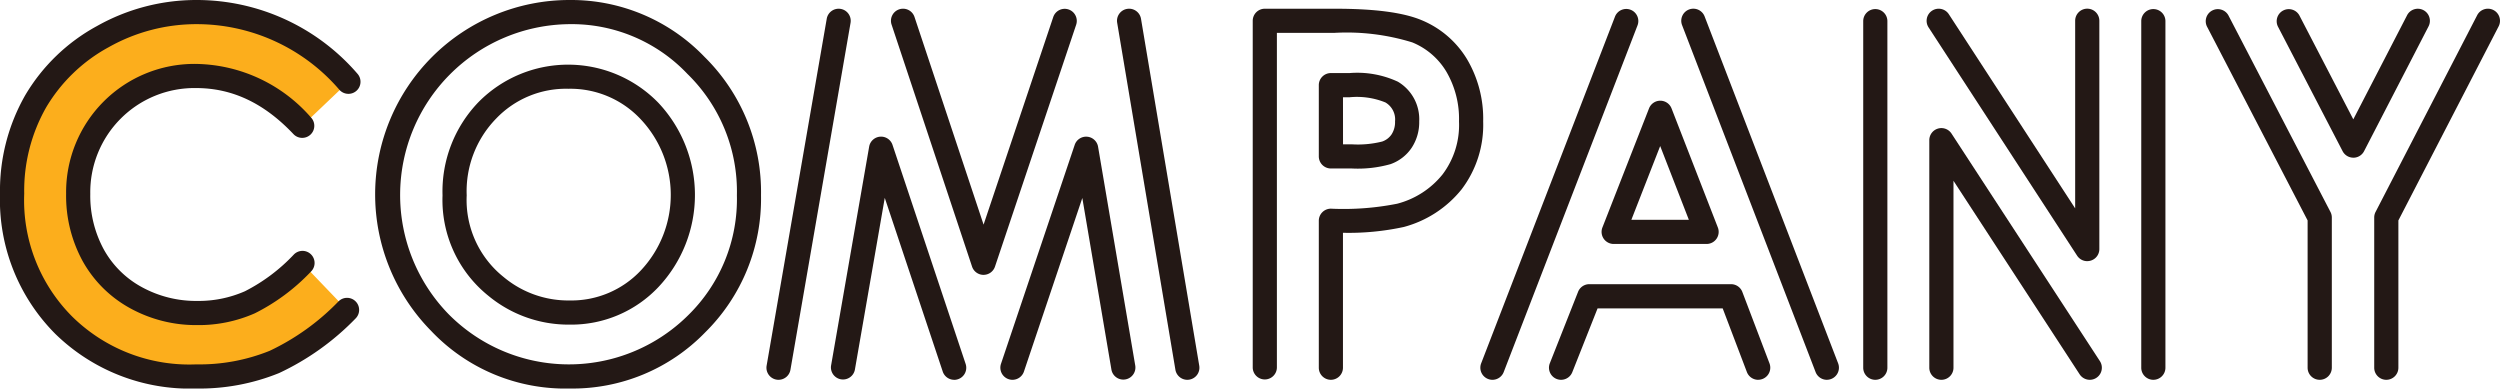 <svg xmlns="http://www.w3.org/2000/svg" width="225.211" height="35" viewBox="0 0 225.211 35"><g transform="translate(-170.001 -4244)"><g transform="translate(-217.059 3935.086)"><path d="M418.448,316.28l-4.164,3.967a12.9,12.9,0,0,0-9.56-4.487A10.471,10.471,0,0,0,394.1,326.372a11.141,11.141,0,0,0,1.36,5.55,9.738,9.738,0,0,0,3.845,3.807,11.175,11.175,0,0,0,5.523,1.382,11.373,11.373,0,0,0,4.737-.967,16.96,16.96,0,0,0,4.717-3.52l4.036,4.209a22.184,22.184,0,0,1-6.549,4.687,17.892,17.892,0,0,1-7.038,1.307,16.207,16.207,0,0,1-11.938-4.621,15.989,15.989,0,0,1-4.646-11.845,16.208,16.208,0,0,1,2.115-8.307,15.732,15.732,0,0,1,6.06-5.842,17.088,17.088,0,0,1,8.494-2.21,18.044,18.044,0,0,1,13.63,6.278Z" fill="#fcae1c"/></g><g transform="translate(-217.059 3935.086)"><path d="M404.734,343.914a17.328,17.328,0,0,1-12.707-4.938,17.108,17.108,0,0,1-4.967-12.615,17.34,17.34,0,0,1,2.264-8.854,16.852,16.852,0,0,1,6.468-6.244,18.244,18.244,0,0,1,9.027-2.349,19.132,19.132,0,0,1,14.454,6.656,1.088,1.088,0,0,1-1.65,1.42,16.948,16.948,0,0,0-12.8-5.9,16.094,16.094,0,0,0-7.962,2.07,14.711,14.711,0,0,0-5.651,5.441,15.2,15.2,0,0,0-1.968,7.76,14.815,14.815,0,0,0,4.325,11.073,15.032,15.032,0,0,0,11.171,4.305,16.9,16.9,0,0,0,6.613-1.221,21.239,21.239,0,0,0,6.213-4.464,1.088,1.088,0,0,1,1.52,1.558,23.353,23.353,0,0,1-6.883,4.909A19.048,19.048,0,0,1,404.734,343.914Zm.1-5.715a12.3,12.3,0,0,1-6.052-1.519,10.859,10.859,0,0,1-4.266-4.227,12.265,12.265,0,0,1-1.5-6.081,11.559,11.559,0,0,1,11.71-11.7,14,14,0,0,1,10.351,4.827,1.088,1.088,0,0,1-1.582,1.495c-2.642-2.79-5.51-4.147-8.769-4.147a9.384,9.384,0,0,0-9.533,9.525,10.125,10.125,0,0,0,1.221,5.018,8.6,8.6,0,0,0,3.424,3.389,10.159,10.159,0,0,0,4.994,1.244,10.366,10.366,0,0,0,4.29-.871,16.016,16.016,0,0,0,4.4-3.3,1.089,1.089,0,1,1,1.535,1.544,18.09,18.09,0,0,1-5.036,3.739A12.512,12.512,0,0,1,404.83,338.2Z" fill="#231815"/></g><g transform="translate(-217.059 3935.086)"><path d="M438.379,343.914a16.639,16.639,0,0,1-12.488-5.2,17.511,17.511,0,0,1,12.446-29.8,16.663,16.663,0,0,1,12.186,5.122,17.093,17.093,0,0,1,5.093,12.474,16.913,16.913,0,0,1-5.029,12.345A16.652,16.652,0,0,1,438.379,343.914Zm-.042-32.824a15.389,15.389,0,0,0-10.873,26.119,15.249,15.249,0,0,0,21.579.113,14.622,14.622,0,0,0,4.4-10.812,14.8,14.8,0,0,0-4.46-10.94A14.367,14.367,0,0,0,438.337,311.09Zm.042,27.067a11.32,11.32,0,0,1-7.328-2.6,11.07,11.07,0,0,1-4.126-9.043,11.592,11.592,0,0,1,3.27-8.432,11.342,11.342,0,0,1,16.16.079,12.107,12.107,0,0,1,.02,16.611A10.8,10.8,0,0,1,438.379,338.157Zm-.106-21.246a8.7,8.7,0,0,0-6.523,2.69,9.371,9.371,0,0,0-2.648,6.909,8.881,8.881,0,0,0,3.322,7.355,9.081,9.081,0,0,0,5.955,2.116,8.578,8.578,0,0,0,6.435-2.731,9.931,9.931,0,0,0-.022-13.578A8.67,8.67,0,0,0,438.273,316.911Z" fill="#231815"/></g><g transform="translate(-217.059 3935.086)"><path d="M478.264,343.129a1.092,1.092,0,0,1-1.032-1.436l6.645-19.737a1.089,1.089,0,0,1,2.1.165l3.354,19.737a1.089,1.089,0,0,1-2.147.364L484.56,326.75,479.3,342.387A1.093,1.093,0,0,1,478.264,343.129Zm-5.247,0a1.089,1.089,0,0,1-1.032-.745l-5.221-15.644-2.694,15.487a1.089,1.089,0,0,1-2.145-.373l3.434-19.737a1.088,1.088,0,0,1,2.1-.158L474.05,341.7a1.091,1.091,0,0,1-1.033,1.433Zm-15.823,0a1.089,1.089,0,0,1-1.074-1.273l5.416-31.252a1.088,1.088,0,0,1,2.145.37l-5.415,31.253A1.089,1.089,0,0,1,457.194,343.128Zm36.824,0a1.09,1.09,0,0,1-1.073-.908L487.7,310.968a1.088,1.088,0,0,1,2.147-.36l5.247,31.252a1.088,1.088,0,0,1-.894,1.253A1.117,1.117,0,0,1,494.018,343.128Zm-18.359-9.454h0a1.09,1.09,0,0,1-1.032-.745l-7.25-21.8a1.088,1.088,0,0,1,2.066-.686l6.222,18.706,6.279-18.709a1.089,1.089,0,0,1,2.065.692l-7.317,21.8A1.088,1.088,0,0,1,475.659,333.674Z" fill="#231815"/></g><g transform="translate(-217.059 3935.086)"><path d="M506.953,343.128a1.089,1.089,0,0,1-1.089-1.088V328.8a1.089,1.089,0,0,1,1.089-1.088,24.782,24.782,0,0,0,5.975-.447,7.737,7.737,0,0,0,4.088-2.644,7.385,7.385,0,0,0,1.478-4.765,8.417,8.417,0,0,0-1.145-4.495,6.389,6.389,0,0,0-3.065-2.628,20.006,20.006,0,0,0-6.97-.861h-5.226V342.04a1.089,1.089,0,0,1-2.177,0V310.788A1.088,1.088,0,0,1,501,309.7h6.314c3.594,0,6.148.337,7.808,1.029a8.613,8.613,0,0,1,4.079,3.492,10.546,10.546,0,0,1,1.47,5.639,9.6,9.6,0,0,1-1.945,6.113,9.983,9.983,0,0,1-5.2,3.387,23.425,23.425,0,0,1-5.486.525V342.04A1.089,1.089,0,0,1,506.953,343.128Zm1.892-19.036h-1.892A1.089,1.089,0,0,1,505.864,323v-6.416a1.089,1.089,0,0,1,1.089-1.088h1.68a8.687,8.687,0,0,1,4.349.776,3.922,3.922,0,0,1,1.927,3.573,4.184,4.184,0,0,1-.686,2.391,3.836,3.836,0,0,1-1.9,1.465A10.82,10.82,0,0,1,508.845,324.092Zm-.8-2.176h.8a8.983,8.983,0,0,0,2.729-.252,1.684,1.684,0,0,0,.846-.645,2.021,2.021,0,0,0,.312-1.17,1.77,1.77,0,0,0-.87-1.707,6.8,6.8,0,0,0-3.229-.466h-.591Z" fill="#231815"/></g><g transform="translate(-217.059 3935.086)"><path d="M545.445,343.129a1.09,1.09,0,0,1-1.018-.7l-2.18-5.735h-11.27L528.7,342.44a1.088,1.088,0,0,1-2.025-.8l2.545-6.438a1.088,1.088,0,0,1,1.012-.688H543a1.089,1.089,0,0,1,1.018.7l2.447,6.437a1.091,1.091,0,0,1-1.018,1.475Zm6.187,0a1.09,1.09,0,0,1-1.016-.7l-12.028-31.253a1.088,1.088,0,0,1,2.032-.78l12.028,31.252a1.091,1.091,0,0,1-1.016,1.479Zm-30.128,0a1.091,1.091,0,0,1-1.016-1.48L532.55,310.4a1.089,1.089,0,0,1,2.032.783L522.52,342.432A1.091,1.091,0,0,1,521.5,343.129Zm19.289-12.238h-8.367a1.089,1.089,0,0,1-1.014-1.484l4.2-10.729a1.089,1.089,0,0,1,1.014-.692h0a1.089,1.089,0,0,1,1.014.694l4.172,10.729a1.089,1.089,0,0,1-1.015,1.482Zm-6.773-2.176H539.2l-2.583-6.645Z" fill="#231815"/></g><g transform="translate(-217.059 3935.086)"><path d="M575.318,343.128a1.089,1.089,0,0,1-.914-.494L563.038,325.2v16.84a1.089,1.089,0,0,1-2.178,0v-20.5a1.089,1.089,0,0,1,2-.594l13.368,20.5a1.088,1.088,0,0,1-.911,1.682Zm5.724,0a1.088,1.088,0,0,1-1.088-1.088V310.788a1.089,1.089,0,0,1,2.177,0V342.04A1.088,1.088,0,0,1,581.042,343.128Zm-25.047,0a1.088,1.088,0,0,1-1.088-1.088V310.788a1.089,1.089,0,0,1,2.177,0V342.04A1.088,1.088,0,0,1,555.995,343.128Zm19.094-10.687a1.088,1.088,0,0,1-.913-.495l-13.382-20.565a1.088,1.088,0,0,1,1.825-1.186L574,327.685v-16.9a1.089,1.089,0,0,1,2.178,0v20.566a1.086,1.086,0,0,1-1.089,1.087Z" fill="#231815"/></g><g transform="translate(-217.059 3935.086)"><path d="M602.028,343.128a1.088,1.088,0,0,1-1.088-1.088V328.507a1.082,1.082,0,0,1,.121-.5l9.153-17.719a1.089,1.089,0,0,1,1.935,1l-9.032,17.484V342.04A1.089,1.089,0,0,1,602.028,343.128Zm-6,0a1.088,1.088,0,0,1-1.088-1.088V328.772l-9.074-17.483a1.089,1.089,0,0,1,1.933-1l9.2,17.719a1.091,1.091,0,0,1,.122.5V342.04A1.089,1.089,0,0,1,596.032,343.128Zm3.03-20.01a1.088,1.088,0,0,1-.966-.587l-5.835-11.242a1.089,1.089,0,0,1,1.933-1l4.866,9.376,4.844-9.374a1.088,1.088,0,1,1,1.934,1l-5.808,11.242a1.092,1.092,0,0,1-.967.589Z" fill="#231815"/></g></g></svg>